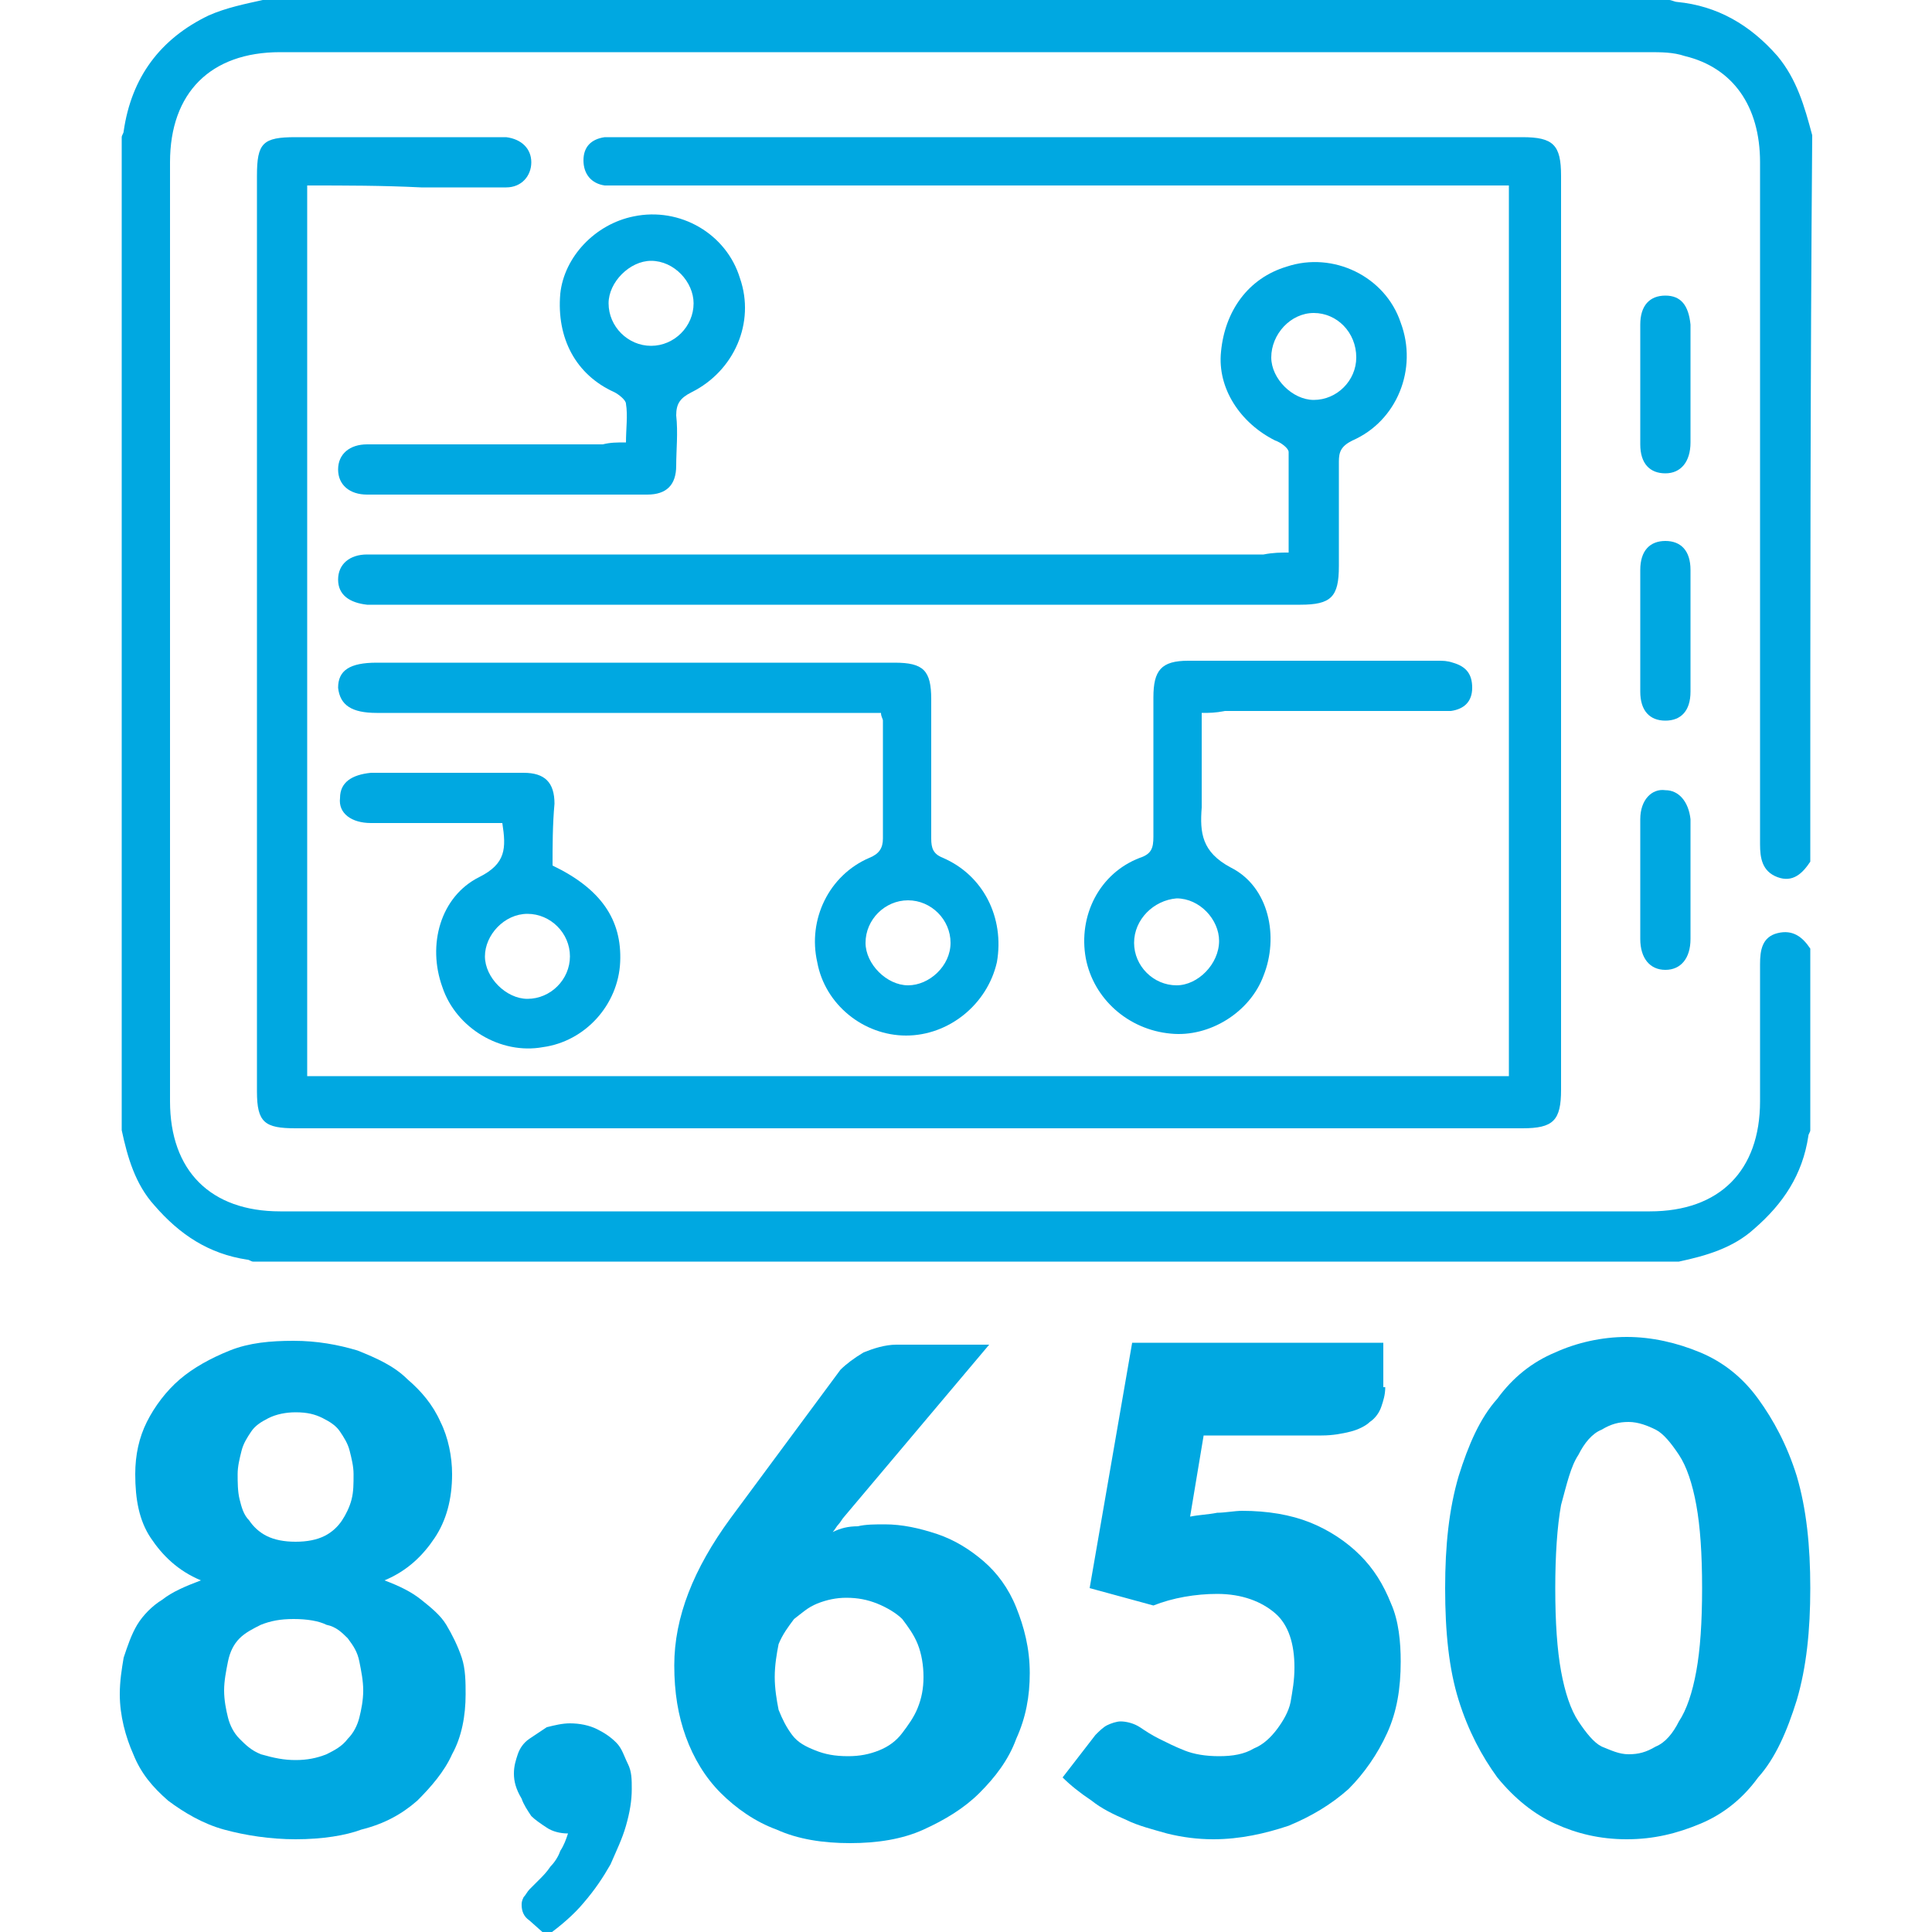 <svg version="1.1" id="Layer_1" xmlns="http://www.w3.org/2000/svg" height="100" width="100" x="0px" y="0px" viewBox="0 0 100 100" style="enable-background: new 0 0 100 100;" xml:space="preserve" xmlns:xlink="http://www.w3.org/1999/xlink"><g> <path fill="#00a8e1" d="M93.7,44.6c-0.4,0.6-0.9,1.1-1.7,0.8c-0.8-0.3-0.9-1-0.9-1.7c0-11.8,0-23.6,0-35.3c0-2.9-1.4-4.9-3.9-5.5
		c-0.6-0.2-1.2-0.2-1.9-0.2c-23.6,0-47.2,0-70.8,0c-3.6,0-5.7,2.1-5.7,5.7c0,16.2,0,32.4,0,48.6c0,3.6,2.1,5.7,5.7,5.7
		c23.6,0,47.2,0,70.9,0c3.6,0,5.7-2.1,5.7-5.7c0-2.4,0-4.7,0-7.1c0-0.7,0.1-1.4,0.9-1.6c0.8-0.2,1.3,0.2,1.7,0.8c0,3.1,0,6.3,0,9.4
		c0,0.1-0.1,0.2-0.1,0.3c-0.3,2-1.3,3.5-2.8,4.8c-1.1,1-2.5,1.4-3.9,1.7c-24.6,0-49.2,0-73.8,0c-0.1,0-0.2-0.1-0.3-0.1
		c-2-0.3-3.5-1.3-4.8-2.8c-1-1.1-1.4-2.5-1.7-3.9c0-17.1,0-34.3,0-51.4c0-0.1,0.1-0.2,0.1-0.3C6.8,4,8.3,2,10.8,0.8
		c0.9-0.4,1.9-0.6,2.8-0.8c24.3,0,48.5,0,72.8,0c0.1,0,0.3,0.1,0.4,0.1c2.1,0.2,3.8,1.2,5.2,2.8c1,1.2,1.4,2.6,1.8,4.1
		C93.7,19.5,93.7,32.1,93.7,44.6z"></path> <path fill="#00a8e1" d="M15.9,9.6c0,15.4,0,30.7,0,46.1c20.7,0,41.4,0,62.2,0c0-15.3,0-30.6,0-46.1c-0.4,0-0.7,0-1.1,0
		c-14.9,0-29.8,0-44.7,0c-0.3,0-0.7,0-1,0c-0.7-0.1-1.1-0.6-1.1-1.3c0-0.7,0.4-1.1,1.1-1.2c0.3,0,0.6,0,0.9,0c15.5,0,31.1,0,46.6,0
		c1.6,0,2,0.4,2,2c0,15.8,0,31.5,0,47.3c0,1.6-0.4,2-2,2c-21.2,0-42.4,0-63.5,0c-1.6,0-2-0.3-2-1.9c0-15.8,0-31.6,0-47.4
		c0-1.7,0.3-2,2-2c3.4,0,6.8,0,10.2,0c0.2,0,0.5,0,0.7,0c0.8,0.1,1.3,0.6,1.3,1.3c0,0.7-0.5,1.3-1.3,1.3c-1.5,0-3,0-4.4,0
		C19.8,9.6,17.9,9.6,15.9,9.6z"></path> <path fill="#00a8e1" d="M66.7,28.6c0-1.8,0-3.5,0-5.2c0-0.2-0.4-0.5-0.7-0.6c-1.8-0.9-3-2.7-2.8-4.6c0.2-2.1,1.4-3.8,3.4-4.4
		c2.4-0.8,5.1,0.5,5.9,2.9c0.9,2.4-0.2,5.1-2.5,6.1c-0.6,0.3-0.7,0.6-0.7,1.1c0,1.8,0,3.6,0,5.4c0,1.6-0.4,2-2,2
		c-11.4,0-22.8,0-34.2,0c-4.5,0-8.9,0-13.4,0c-0.2,0-0.5,0-0.7,0c-0.9-0.1-1.5-0.5-1.5-1.3c0-0.8,0.6-1.3,1.5-1.3c0.3,0,0.6,0,0.9,0
		c15.2,0,30.3,0,45.5,0C65.9,28.6,66.3,28.6,66.7,28.6z M68,16.2c-1.2,0-2.2,1.1-2.2,2.3c0,1.1,1.1,2.2,2.2,2.2c1.2,0,2.2-1,2.2-2.2
		C70.2,17.2,69.2,16.2,68,16.2z"></path> <path fill="#00a8e1" d="M45.6,36.9c-0.4,0-0.7,0-1.1,0c-8.3,0-16.7,0-25,0c-1.3,0-1.9-0.4-2-1.3c0-0.9,0.6-1.3,2-1.3
		c8.9,0,17.9,0,26.8,0c1.5,0,1.9,0.4,1.9,1.9c0,2.4,0,4.8,0,7.2c0,0.5,0.1,0.8,0.6,1c2.1,0.9,3.2,3.1,2.8,5.4
		c-0.5,2.2-2.5,3.8-4.7,3.8c-2.2,0-4.2-1.6-4.6-3.8c-0.5-2.2,0.6-4.5,2.7-5.4c0.5-0.2,0.7-0.5,0.7-1c0-2,0-4.1,0-6.1
		C45.7,37.2,45.6,37.1,45.6,36.9z M47,46.6c-1.2,0-2.2,1-2.2,2.2c0,1.1,1.1,2.2,2.2,2.2c1.1,0,2.2-1,2.2-2.2
		C49.2,47.6,48.2,46.6,47,46.6z"></path> <path fill="#00a8e1" d="M62.2,36.9c0,0.4,0,0.6,0,0.9c0,1.3,0,2.7,0,4c-0.1,1.3,0,2.3,1.5,3.1c2,1,2.5,3.6,1.7,5.6
		c-0.7,1.9-2.8,3.2-4.8,3c-2.2-0.2-4-1.8-4.4-3.9c-0.4-2.2,0.7-4.4,2.8-5.2c0.6-0.2,0.7-0.5,0.7-1.1c0-2.4,0-4.8,0-7.2
		c0-1.4,0.4-1.9,1.8-1.9c4.3,0,8.6,0,12.9,0c0.3,0,0.5,0,0.8,0.1c0.7,0.2,1,0.6,1,1.3c0,0.7-0.4,1.1-1.1,1.2c-0.3,0-0.6,0-0.9,0
		c-3.6,0-7.2,0-10.8,0C62.9,36.9,62.6,36.9,62.2,36.9z M58.7,48.8c0,1.2,1,2.2,2.2,2.2c1.1,0,2.2-1.1,2.2-2.3c0-1.1-1-2.2-2.2-2.2
		C59.7,46.6,58.7,47.6,58.7,48.8z"></path> <path fill="#00a8e1" d="M32.4,22.9c0-0.7,0.1-1.4,0-2c0-0.2-0.4-0.5-0.6-0.6c-2-0.9-3-2.8-2.8-5.1c0.2-1.9,1.8-3.6,3.8-4
		c2.4-0.5,4.8,0.9,5.5,3.2c0.8,2.3-0.3,4.8-2.5,5.9c-0.6,0.3-0.8,0.6-0.8,1.2c0.1,0.9,0,1.8,0,2.6c0,1-0.5,1.5-1.5,1.5
		c-4.8,0-9.7,0-14.5,0c-0.9,0-1.5-0.5-1.5-1.3c0-0.8,0.6-1.3,1.5-1.3c4.1,0,8.1,0,12.2,0C31.6,22.9,31.9,22.9,32.4,22.9z M31.5,15.7
		c0,1.2,1,2.2,2.2,2.2c1.2,0,2.2-1,2.2-2.2c0-1.1-1-2.2-2.2-2.2C32.6,13.5,31.5,14.6,31.5,15.7z"></path> <path fill="#00a8e1" d="M28.6,44.8c2.5,1.2,3.6,2.8,3.5,5c-0.1,2.2-1.8,4.1-4,4.4c-2.2,0.4-4.5-1-5.2-3.1c-0.8-2.2-0.1-4.7,1.9-5.7
		c1.4-0.7,1.4-1.5,1.2-2.8c-0.3,0-0.6,0-0.9,0c-2,0-3.9,0-5.9,0c-1,0-1.7-0.5-1.6-1.3c0-0.8,0.6-1.2,1.6-1.3c2.6,0,5.2,0,7.9,0
		c1.1,0,1.6,0.5,1.6,1.6C28.6,42.7,28.6,43.8,28.6,44.8z M27.3,47.3c-1.2,0-2.2,1.1-2.2,2.2c0,1.1,1.1,2.2,2.2,2.2
		c1.2,0,2.2-1,2.2-2.2C29.5,48.3,28.5,47.3,27.3,47.3z"></path> <path fill="#00a8e1" d="M84.9,32.6c0-1,0-2,0-3.1c0-1,0.5-1.5,1.3-1.5c0.8,0,1.3,0.5,1.3,1.5c0,2.1,0,4.2,0,6.3c0,1-0.5,1.5-1.3,1.5
		c-0.8,0-1.3-0.5-1.3-1.5C84.9,34.7,84.9,33.6,84.9,32.6z"></path> <path fill="#00a8e1" d="M87.5,19.8c0,1,0,2,0,3.1c0,1-0.5,1.6-1.3,1.6c-0.8,0-1.3-0.5-1.3-1.5c0-2.1,0-4.1,0-6.2c0-1,0.5-1.5,1.3-1.5
		c0.8,0,1.2,0.5,1.3,1.5C87.5,17.7,87.5,18.7,87.5,19.8z"></path> <path fill="#00a8e1" d="M87.5,45.5c0,1,0,2,0,3.1c0,1-0.5,1.6-1.3,1.6c-0.8,0-1.3-0.6-1.3-1.6c0-2.1,0-4.1,0-6.2c0-1,0.6-1.6,1.3-1.5
		c0.7,0,1.2,0.6,1.3,1.5C87.5,43.4,87.5,44.5,87.5,45.5z"></path> </g> <g> <path fill="#00a8e1" d="M15.3,95.2c-1.3,0-2.6-0.2-3.7-0.5s-2.1-0.9-2.9-1.5c-0.8-0.7-1.4-1.4-1.8-2.4c-0.4-0.9-0.7-2-0.7-3.1
		c0-0.7,0.1-1.3,0.2-1.9c0.2-0.6,0.4-1.2,0.7-1.7c0.3-0.5,0.8-1,1.3-1.3c0.5-0.4,1.2-0.7,2-1c-1.2-0.5-2-1.3-2.6-2.2
		c-0.6-0.9-0.8-2-0.8-3.3c0-1,0.2-1.9,0.6-2.7s1-1.6,1.7-2.2c0.7-0.6,1.6-1.1,2.6-1.5c1-0.4,2.1-0.5,3.3-0.5s2.3,0.2,3.3,0.5
		c1,0.4,1.9,0.8,2.6,1.5c0.7,0.6,1.3,1.3,1.7,2.2c0.4,0.8,0.6,1.8,0.6,2.7c0,1.3-0.3,2.4-0.9,3.3c-0.6,0.9-1.4,1.7-2.6,2.2
		c0.8,0.3,1.4,0.6,1.9,1c0.5,0.4,1,0.8,1.3,1.3c0.3,0.5,0.6,1.1,0.8,1.7c0.2,0.6,0.2,1.3,0.2,1.9c0,1.1-0.2,2.2-0.7,3.1
		c-0.4,0.9-1.1,1.7-1.8,2.4c-0.8,0.7-1.7,1.2-2.9,1.5C17.9,95,16.7,95.2,15.3,95.2z M15.3,91.1c0.6,0,1.1-0.1,1.6-0.3
		c0.4-0.2,0.8-0.4,1.1-0.8c0.3-0.3,0.5-0.7,0.6-1.1c0.1-0.4,0.2-0.9,0.2-1.4c0-0.5-0.1-1-0.2-1.5c-0.1-0.5-0.3-0.8-0.6-1.2
		c-0.3-0.3-0.6-0.6-1.1-0.7c-0.4-0.2-1-0.3-1.7-0.3c-0.7,0-1.2,0.1-1.7,0.3c-0.4,0.2-0.8,0.4-1.1,0.7c-0.3,0.3-0.5,0.7-0.6,1.2
		c-0.1,0.5-0.2,1-0.2,1.5c0,0.5,0.1,1,0.2,1.4c0.1,0.4,0.3,0.8,0.6,1.1c0.3,0.3,0.6,0.6,1.1,0.8C14.2,91,14.7,91.1,15.3,91.1z
		 M15.3,79.8c0.6,0,1.1-0.1,1.5-0.3c0.4-0.2,0.7-0.5,0.9-0.8c0.2-0.3,0.4-0.7,0.5-1.1c0.1-0.4,0.1-0.8,0.1-1.3
		c0-0.4-0.1-0.8-0.2-1.2c-0.1-0.4-0.3-0.7-0.5-1c-0.2-0.3-0.5-0.5-0.9-0.7c-0.4-0.2-0.8-0.3-1.4-0.3c-0.5,0-1,0.1-1.4,0.3
		c-0.4,0.2-0.7,0.4-0.9,0.7c-0.2,0.3-0.4,0.6-0.5,1c-0.1,0.4-0.2,0.8-0.2,1.2c0,0.4,0,0.9,0.1,1.3c0.1,0.4,0.2,0.8,0.5,1.1
		c0.2,0.3,0.5,0.6,0.9,0.8C14.2,79.7,14.7,79.8,15.3,79.8z"></path> <path fill="#00a8e1" d="M26.6,91.8c0-0.4,0.1-0.7,0.2-1c0.1-0.3,0.3-0.6,0.6-0.8c0.3-0.2,0.6-0.4,0.9-0.6c0.4-0.1,0.8-0.2,1.2-0.2
		c0.5,0,1,0.1,1.4,0.3c0.4,0.2,0.7,0.4,1,0.7c0.3,0.3,0.4,0.7,0.6,1.1s0.2,0.8,0.2,1.3c0,0.6-0.1,1.2-0.3,1.9
		c-0.2,0.7-0.5,1.3-0.8,2c-0.4,0.7-0.8,1.3-1.4,2c-0.5,0.6-1.2,1.2-1.9,1.7l-0.9-0.8c-0.3-0.2-0.4-0.5-0.4-0.8c0-0.1,0-0.2,0.1-0.4
		c0.1-0.1,0.2-0.3,0.3-0.4c0.1-0.1,0.3-0.3,0.5-0.5c0.2-0.2,0.4-0.4,0.6-0.7c0.2-0.2,0.4-0.5,0.5-0.8c0.2-0.3,0.3-0.6,0.4-0.9
		c-0.4,0-0.8-0.1-1.1-0.3c-0.3-0.2-0.6-0.4-0.8-0.6c-0.2-0.3-0.4-0.6-0.5-0.9C26.7,92.6,26.6,92.2,26.6,91.8z"></path> <path fill="#00a8e1" d="M43.7,78.5c-0.1,0.1-0.2,0.3-0.3,0.4c-0.1,0.1-0.2,0.3-0.3,0.4c0.4-0.2,0.8-0.3,1.3-0.3
		c0.4-0.1,0.9-0.1,1.4-0.1c0.9,0,1.8,0.2,2.7,0.5c0.9,0.3,1.7,0.8,2.4,1.4c0.7,0.6,1.3,1.4,1.7,2.4c0.4,1,0.7,2.1,0.7,3.4
		c0,1.2-0.2,2.3-0.7,3.4c-0.4,1.1-1.1,2-1.9,2.8c-0.8,0.8-1.8,1.4-2.9,1.9c-1.1,0.5-2.4,0.7-3.8,0.7c-1.4,0-2.7-0.2-3.8-0.7
		c-1.1-0.4-2.1-1.1-2.9-1.9c-0.8-0.8-1.4-1.8-1.8-2.9c-0.4-1.1-0.6-2.3-0.6-3.7c0-2.5,1-5,2.9-7.6l5.7-7.7c0.3-0.3,0.7-0.6,1.2-0.9
		c0.5-0.2,1.1-0.4,1.7-0.4h4.8L43.7,78.5z M40.1,86.8c0,0.6,0.1,1.2,0.2,1.7c0.2,0.5,0.4,0.9,0.7,1.3c0.3,0.4,0.7,0.6,1.2,0.8
		c0.5,0.2,1,0.3,1.7,0.3c0.6,0,1.1-0.1,1.6-0.3c0.5-0.2,0.9-0.5,1.2-0.9c0.3-0.4,0.6-0.8,0.8-1.3c0.2-0.5,0.3-1,0.3-1.6
		c0-0.6-0.1-1.2-0.3-1.7c-0.2-0.5-0.5-0.9-0.8-1.3c-0.3-0.3-0.8-0.6-1.3-0.8c-0.5-0.2-1-0.3-1.6-0.3c-0.5,0-1,0.1-1.5,0.3
		c-0.5,0.2-0.8,0.5-1.2,0.8c-0.3,0.4-0.6,0.8-0.8,1.3C40.2,85.6,40.1,86.2,40.1,86.8z"></path> <path fill="#00a8e1" d="M71.7,71.8c0,0.4-0.1,0.7-0.2,1c-0.1,0.3-0.3,0.6-0.6,0.8c-0.2,0.2-0.6,0.4-1,0.5s-0.9,0.2-1.5,0.2h-6.1
		l-0.7,4.2c0.5-0.1,0.9-0.1,1.4-0.2c0.4,0,0.9-0.1,1.3-0.1c1.3,0,2.5,0.2,3.5,0.6c1,0.4,1.9,1,2.6,1.7s1.2,1.5,1.6,2.5
		c0.4,0.9,0.5,2,0.5,3c0,1.4-0.2,2.6-0.7,3.7c-0.5,1.1-1.2,2.1-2,2.9c-0.9,0.8-1.9,1.4-3.1,1.9c-1.2,0.4-2.5,0.7-3.9,0.7
		c-0.8,0-1.6-0.1-2.4-0.3c-0.7-0.2-1.5-0.4-2.1-0.7c-0.7-0.3-1.3-0.6-1.8-1c-0.6-0.4-1.1-0.8-1.5-1.2l1.7-2.2
		c0.2-0.2,0.4-0.4,0.6-0.5c0.2-0.1,0.5-0.2,0.7-0.2c0.3,0,0.7,0.1,1,0.3c0.3,0.2,0.6,0.4,1,0.6c0.4,0.2,0.8,0.4,1.3,0.6
		c0.5,0.2,1.1,0.3,1.8,0.3s1.3-0.1,1.8-0.4c0.5-0.2,0.9-0.6,1.2-1c0.3-0.4,0.6-0.9,0.7-1.4c0.1-0.6,0.2-1.1,0.2-1.8
		c0-1.2-0.3-2.2-1-2.8c-0.7-0.6-1.7-1-3-1c-1.1,0-2.3,0.2-3.3,0.6l-3.3-0.9l2.2-12.7h13V71.8z"></path> <path fill="#00a8e1" d="M93.7,82.2c0,2.2-0.2,4.1-0.7,5.8c-0.5,1.6-1.1,3-2,4c-0.8,1.1-1.8,1.9-3,2.4c-1.2,0.5-2.4,0.8-3.8,0.8
		s-2.6-0.3-3.7-0.8c-1.1-0.5-2.1-1.3-3-2.4c-0.8-1.1-1.5-2.4-2-4c-0.5-1.6-0.7-3.5-0.7-5.8c0-2.2,0.2-4.1,0.7-5.8c0.5-1.6,1.1-3,2-4
		c0.8-1.1,1.8-1.9,3-2.4c1.1-0.5,2.4-0.8,3.7-0.8s2.6,0.3,3.8,0.8c1.2,0.5,2.2,1.3,3,2.4c0.8,1.1,1.5,2.4,2,4
		C93.5,78.1,93.7,80,93.7,82.2z M88.1,82.2c0-1.8-0.1-3.2-0.3-4.3c-0.2-1.1-0.5-2-0.9-2.6c-0.4-0.6-0.8-1.1-1.2-1.3
		s-0.9-0.4-1.4-0.4s-0.9,0.1-1.4,0.4c-0.5,0.2-0.9,0.7-1.2,1.3c-0.4,0.6-0.6,1.5-0.9,2.6c-0.2,1.1-0.3,2.6-0.3,4.3
		c0,1.8,0.1,3.2,0.3,4.3c0.2,1.1,0.5,2,0.9,2.6c0.4,0.6,0.8,1.1,1.2,1.3c0.5,0.2,0.9,0.4,1.4,0.4s0.9-0.1,1.4-0.4
		c0.5-0.2,0.9-0.7,1.2-1.3c0.4-0.6,0.7-1.5,0.9-2.6C88,85.4,88.1,84,88.1,82.2z"></path> </g> </svg>